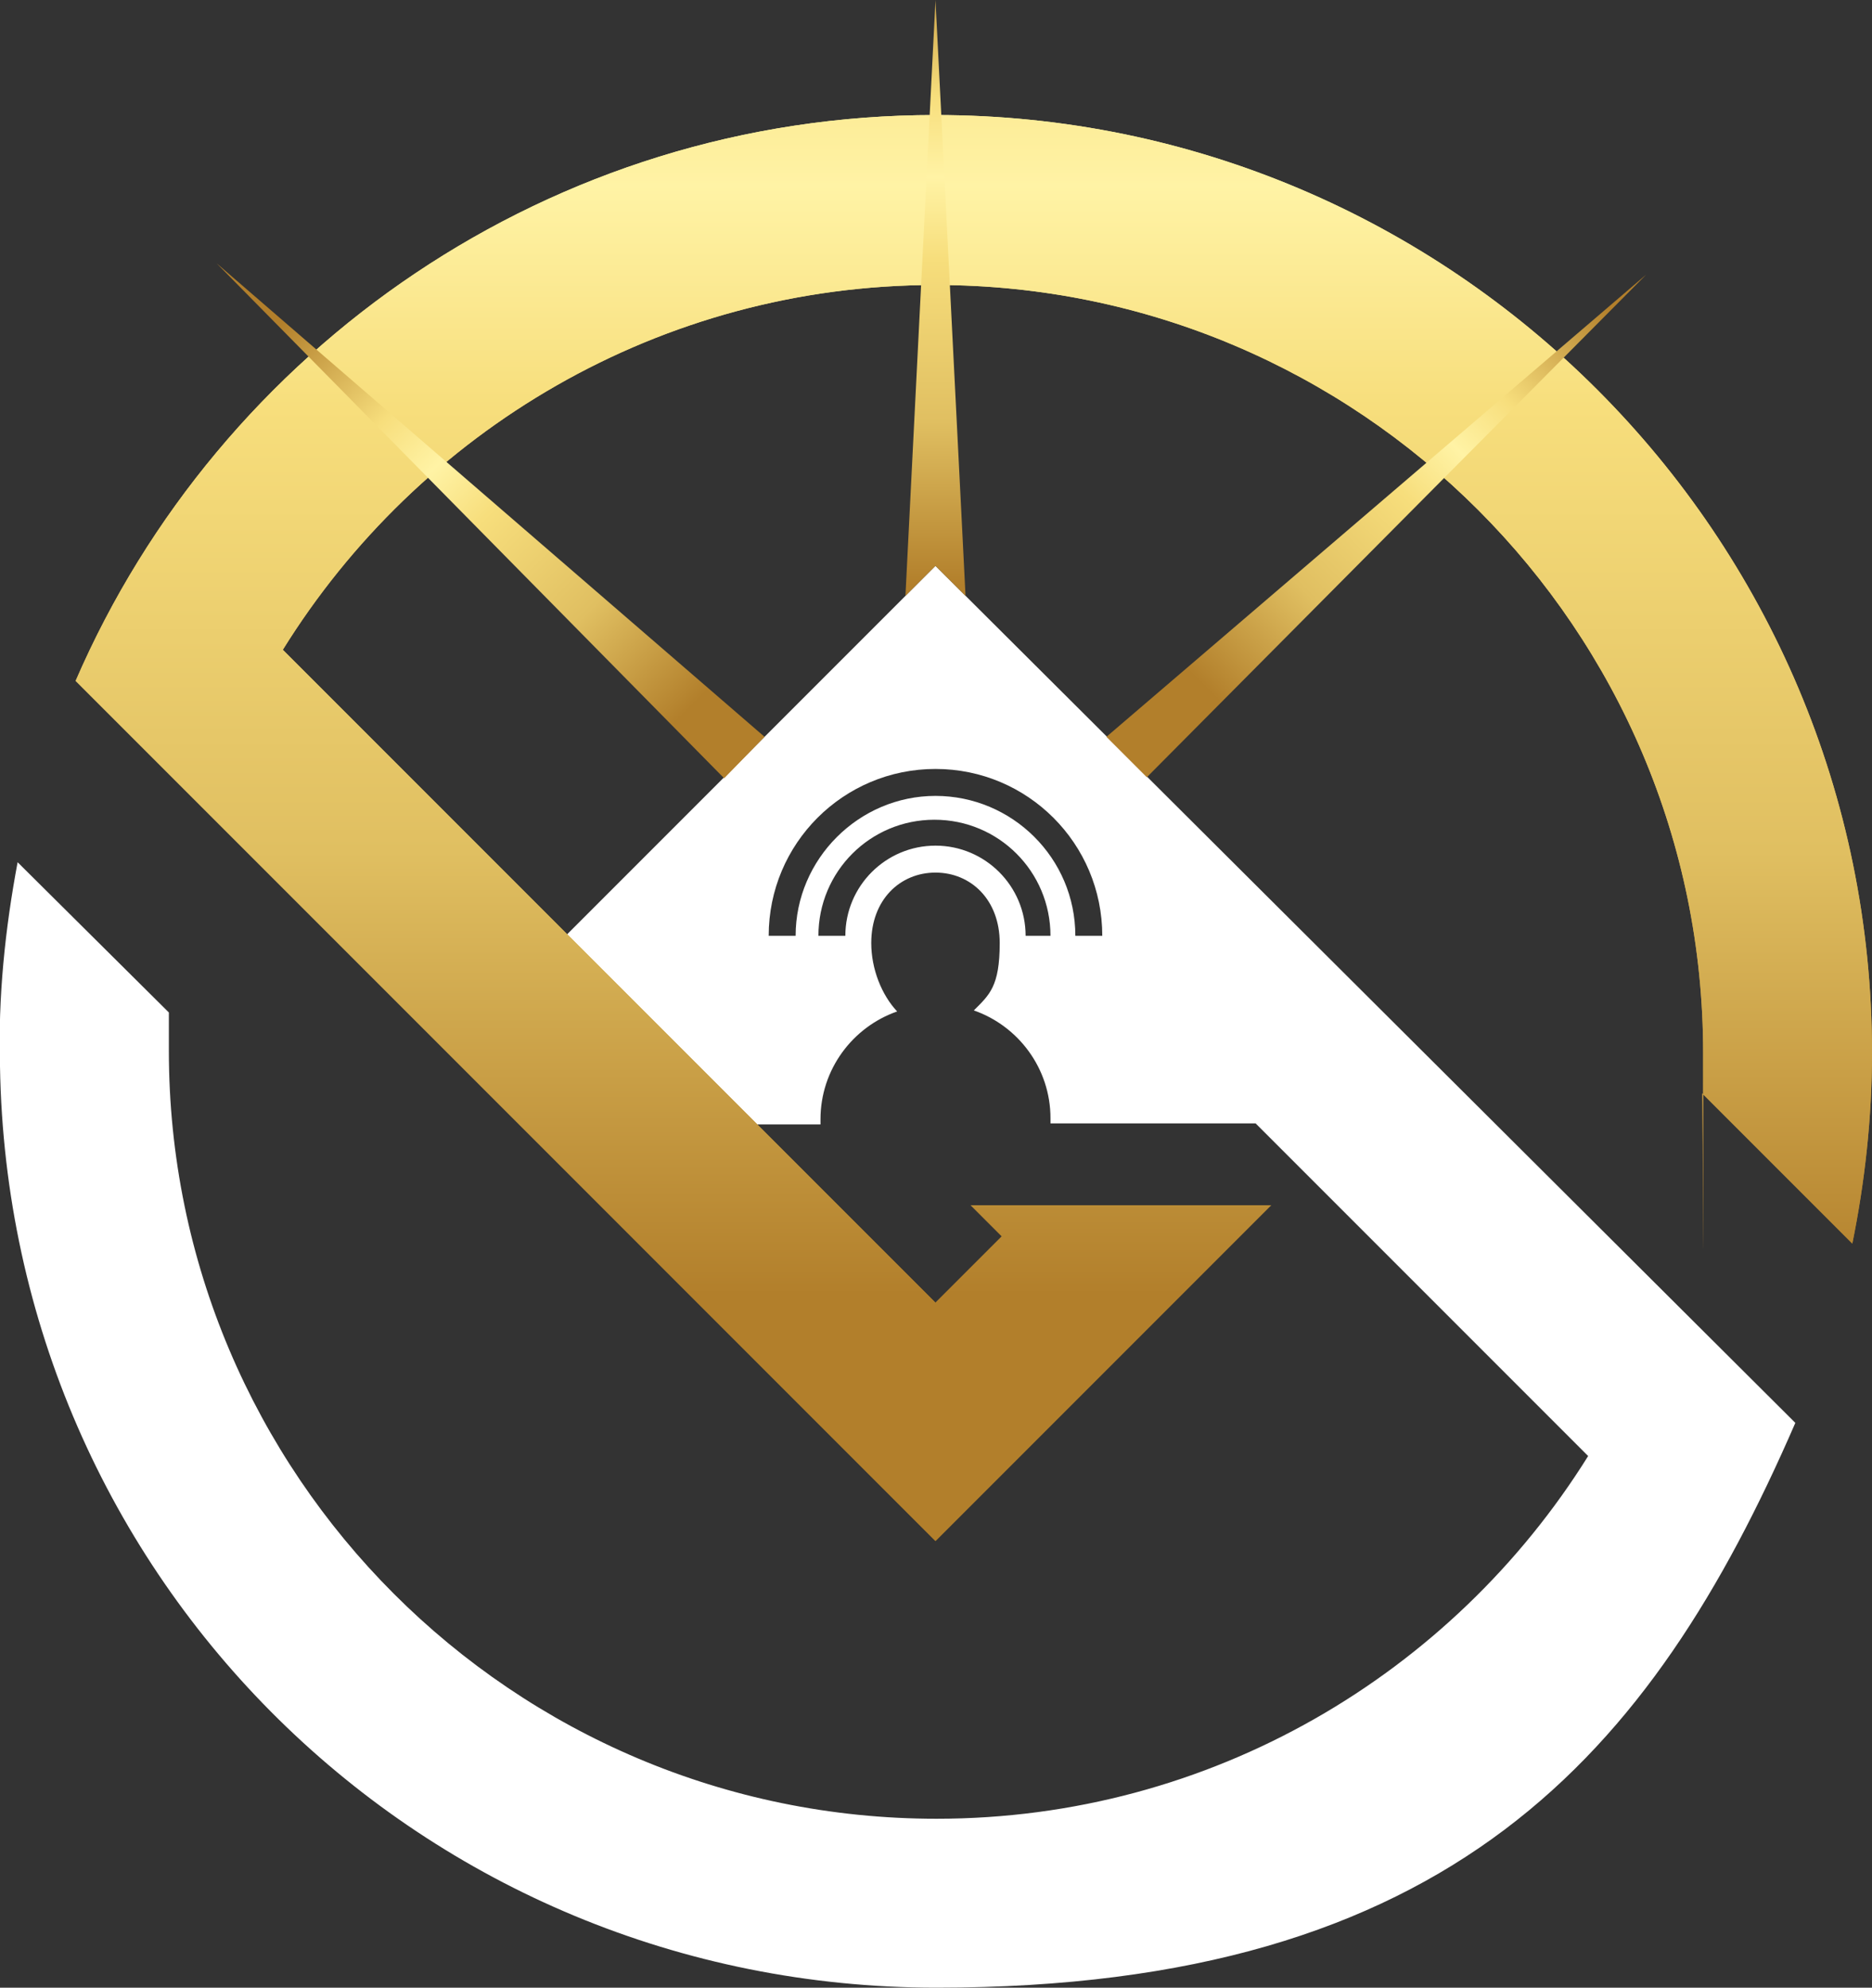 <?xml version="1.0" encoding="UTF-8"?>
<svg id="Layer_1" data-name="Layer 1" xmlns="http://www.w3.org/2000/svg" xmlns:xlink="http://www.w3.org/1999/xlink" version="1.1" viewBox="0 0 180.7 191.8">
  <rect x="0" y="0" width="180.7" height="191.8" fill="#333333" stroke="none"/>
  <defs>
    <style>
      .cls-1 {
        fill: url(#linear-gradient);
      }

      .cls-1, .cls-2, .cls-3, .cls-4, .cls-5, .cls-6 {
        stroke-width: 0px;
      }

      .cls-2 {
        fill: url(#linear-gradient-4);
      }

      .cls-3 {
        fill: url(#linear-gradient-2);
      }

      .cls-4 {
        fill: url(#linear-gradient-3);
      }

      .cls-5 {
        fill: url(#linear-gradient-5);
      }

      .cls-6 {
        fill: #fff;
      }
    </style>
    <linearGradient id="linear-gradient" x1="94" y1="94.3" x2="94" y2="305.1" gradientTransform="translate(0 254) scale(1 -1)" gradientUnits="userSpaceOnUse">
      <stop offset="0" stop-color="#b27f2b"/>
      <stop offset=".2" stop-color="#b27f2b"/>
      <stop offset=".4" stop-color="#e0bf61"/>
      <stop offset=".6" stop-color="#f7de7c"/>
      <stop offset=".7" stop-color="#fff3a5"/>
      <stop offset=".8" stop-color="#f7de7c"/>
      <stop offset="1" stop-color="#b27f2b"/>
    </linearGradient>
    <linearGradient id="linear-gradient-2" x1="94" y1="86.2" x2="94" y2="300.3" gradientTransform="translate(0 254) scale(1 -1)" gradientUnits="userSpaceOnUse">
      <stop offset="0" stop-color="#b27f2b"/>
      <stop offset=".2" stop-color="#b27f2b"/>
      <stop offset=".4" stop-color="#e0bf61"/>
      <stop offset=".6" stop-color="#f7de7c"/>
      <stop offset=".7" stop-color="#fff3a5"/>
      <stop offset=".8" stop-color="#f7de7c"/>
      <stop offset="1" stop-color="#b27f2b"/>
    </linearGradient>
    <linearGradient id="linear-gradient-3" x1="76.4" y1="176.4" x2="28.6" y2="224.2" gradientTransform="translate(0 254) scale(1 -1)" gradientUnits="userSpaceOnUse">
      <stop offset="0" stop-color="#b27f2b"/>
      <stop offset=".2" stop-color="#b27f2b"/>
      <stop offset=".4" stop-color="#e0bf61"/>
      <stop offset=".6" stop-color="#f7de7c"/>
      <stop offset=".7" stop-color="#fff3a5"/>
      <stop offset=".8" stop-color="#f7de7c"/>
      <stop offset="1" stop-color="#b27f2b"/>
    </linearGradient>
    <linearGradient id="linear-gradient-4" x1="106.5" y1="178.6" x2="153.8" y2="225.9" gradientTransform="translate(0 254) scale(1 -1)" gradientUnits="userSpaceOnUse">
      <stop offset="0" stop-color="#b27f2b"/>
      <stop offset=".2" stop-color="#b27f2b"/>
      <stop offset=".4" stop-color="#e0bf61"/>
      <stop offset=".6" stop-color="#f7de7c"/>
      <stop offset=".7" stop-color="#fff3a5"/>
      <stop offset=".8" stop-color="#f7de7c"/>
      <stop offset="1" stop-color="#b27f2b"/>
    </linearGradient>
    <linearGradient id="linear-gradient-5" x1="90.3" y1="181.8" x2="90.3" y2="260.5" gradientTransform="translate(0 254) scale(1 -1)" gradientUnits="userSpaceOnUse">
      <stop offset="0" stop-color="#b27f2b"/>
      <stop offset=".2" stop-color="#b27f2b"/>
      <stop offset=".4" stop-color="#e0bf61"/>
      <stop offset=".6" stop-color="#f7de7c"/>
      <stop offset=".7" stop-color="#fff3a5"/>
      <stop offset=".8" stop-color="#f7de7c"/>
      <stop offset="1" stop-color="#b27f2b"/>
    </linearGradient>
  </defs>
  <path class="cls-6" d="M90.3,54.6l-41.8,41.8,12.1,12.1h18.6v-.5c0-4.8,3.1-8.9,7.4-10.4-1.5-1.6-2.5-4.1-2.5-6.6,0-4.2,2.8-6.8,6.2-6.8s6.2,2.6,6.2,6.8-1,5-2.5,6.5c4.3,1.5,7.4,5.6,7.4,10.4v.5h19.8l32.1,32.1c-13.1,21-36.4,35-62.9,35-40.9,0-74.1-33.2-74.1-74.1s0-2.5,0-3.7l-14.6-14.5C.5,89.6-.2,96.2,0,102.9c.8,49.5,40.8,88.9,90.4,88.9s69-22.5,82.9-54.5L90.3,54.6ZM99,90.3c0-4.8-3.9-8.7-8.7-8.7s-8.7,3.9-8.7,8.7h-2.6c0-6.2,5-11.2,11.2-11.2s11.2,5,11.2,11.2h-2.4ZM103.8,90.3c0-7.5-6.1-13.5-13.5-13.5s-13.5,6.1-13.5,13.5h-2.6c0-8.9,7.2-16.1,16.1-16.1s16.1,7.2,16.1,16.1h-2.6Z"/>
  <path class="cls-1" d="M90.3,11.1c-37.1,0-69.1,22.5-83,54.6l4.3,4.3h0l78.7,78.7,32.4-32.4h-29l3,3-6.4,6.4L27.3,62.7c13.1-21.1,36.4-35.2,63-35.2,40.9,0,74.1,33.2,74.1,74.1s0,2.6-.1,3.9l14.5,14.5c1.2-5.9,1.9-12.1,1.9-18.4,0-50-40.6-90.5-90.4-90.5Z"/>
  <path class="cls-3" d="M90.3,11.1c-37.1,0-69.1,22.5-83,54.6l4.3,4.3h0l78.7,78.7,32.4-32.4h-29l3,3-6.4,6.4L27.3,62.7c13.1-21.1,36.4-35.2,63-35.2,40.9,0,74.1,33.2,74.1,74.1s0,2.6-.1,3.9l14.5,14.5c1.2-5.9,1.9-12.1,1.9-18.4,0-50-40.6-90.5-90.4-90.5Z"/>
  <g>
    <polygon class="cls-4" points="73.8 71.1 69.9 75.1 20.9 25.4 73.8 71.1"/>
    <polygon class="cls-2" points="158.9 26.5 110.7 75 106.8 71.1 158.9 26.5"/>
  </g>
  <polygon class="cls-5" points="90.3 54.6 93.2 57.5 90.3 0 87.4 57.5 90.3 54.6"/>
</svg>
